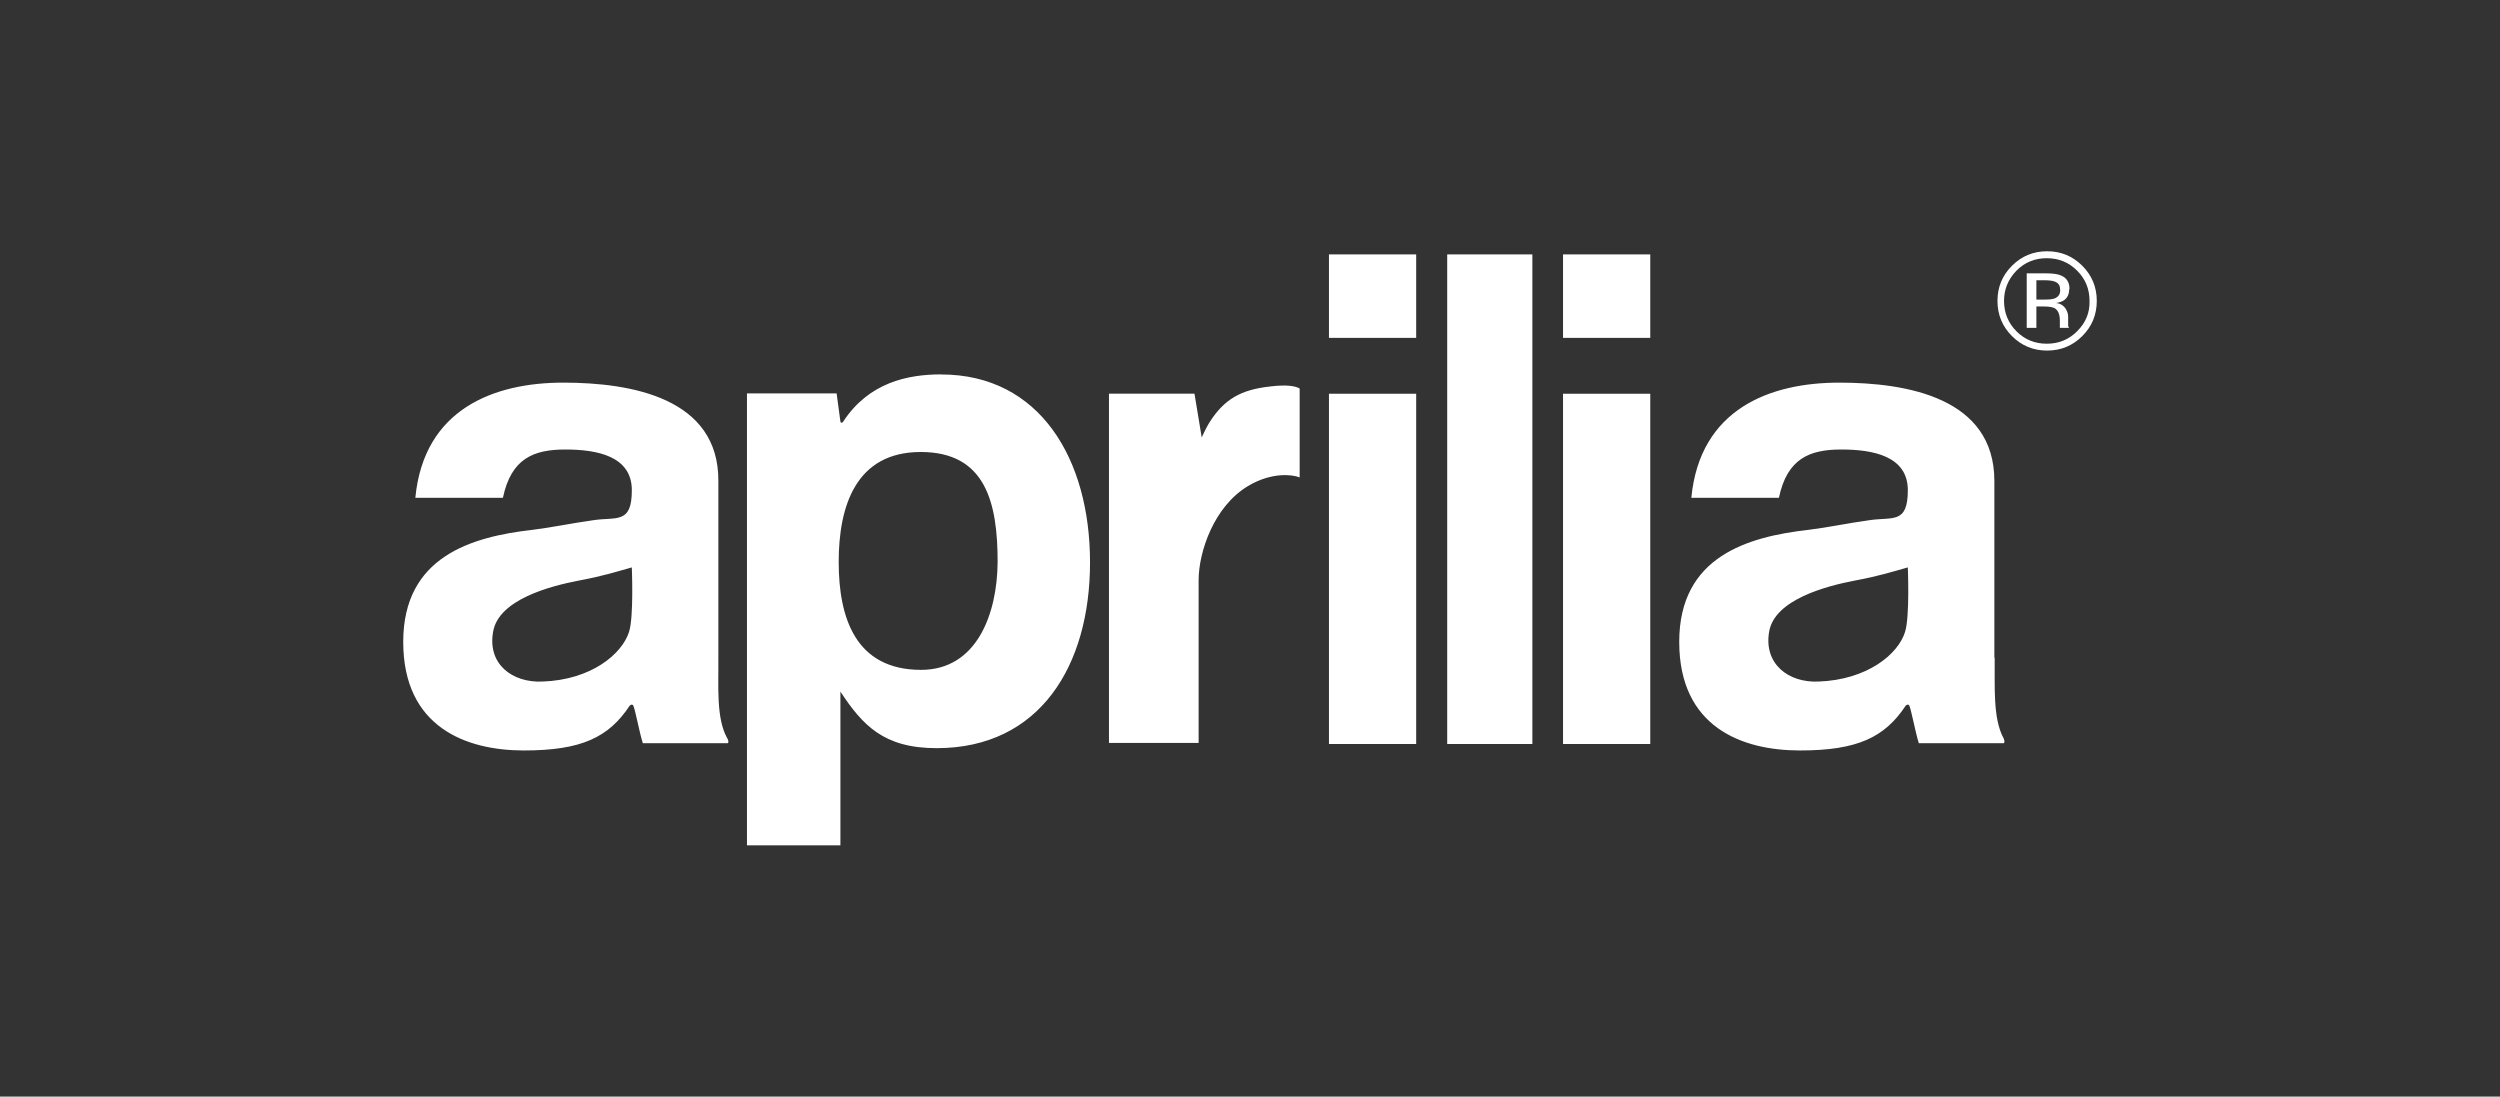 <?xml version="1.0" encoding="UTF-8"?><svg id="layer" xmlns="http://www.w3.org/2000/svg" viewBox="0 0 652 286"><rect x="0" y="0" width="652" height="286" fill="#333333" stroke="none"/><defs><style>.cls-1{fill:#fff;stroke-width:0px;}</style></defs><path class="cls-1" d="M346.59,88.11h22.75v-21.76h-22.75v21.76ZM377.43,194.03h22.21v-127.68h-22.21v127.68ZM407.64,194.03h22.75v-91.35h-22.75v91.35ZM407.64,88.11h22.75v-21.76h-22.75v21.76ZM535.77,77.86c-.54.18-1.35.27-2.43.27h-2.25v-5.04h2.16c1.44,0,2.43.18,3.06.54s.99.99.99,2.07-.54,1.8-1.53,2.16M539.73,75.43c0-1.8-.72-2.97-2.25-3.6-.81-.36-2.16-.54-3.87-.54h-5.04v14.21h2.52v-5.57h1.98c1.35,0,2.25.18,2.79.45.9.54,1.35,1.62,1.35,3.24v1.89h2.34v-.18c-.18-.09-.18-.36-.18-.72v-2.07c0-.72-.27-1.44-.72-2.16-.54-.72-1.35-1.26-2.43-1.35.9-.18,1.53-.36,2.07-.72.9-.63,1.35-1.62,1.35-2.88M346.59,194.03h22.75v-91.35h-22.75v91.35ZM541.71,86.4c-2.16,2.16-4.77,3.24-7.91,3.24s-5.75-1.08-7.91-3.24c-2.16-2.16-3.24-4.86-3.24-7.91s1.08-5.66,3.24-7.91c2.16-2.16,4.77-3.24,7.91-3.24s5.75,1.08,7.91,3.24c2.16,2.16,3.24,4.77,3.24,7.91.09,3.06-.99,5.66-3.24,7.91M543.06,69.31c-2.52-2.52-5.57-3.78-9.17-3.78s-6.65,1.26-9.17,3.78c-2.52,2.52-3.78,5.57-3.78,9.17s1.26,6.65,3.78,9.17c2.52,2.52,5.57,3.78,9.17,3.78s6.65-1.26,9.17-3.78c2.52-2.52,3.78-5.57,3.78-9.17s-1.26-6.65-3.78-9.17M164.06,164.8c-1.89,5.84-9.89,12.5-22.57,12.95-7.91.36-14.48-4.59-12.86-13.13,1.53-8.27,14.84-11.78,22.39-13.22,6.29-1.17,9.89-2.34,13.76-3.42,0,.09.54,12.86-.72,16.81M187.35,171.55v-46.13c.09-21.58-22.57-25.63-40.46-25.63s-36.33,6.74-38.57,30.03h22.84c2.16-10.25,8-12.59,16.27-12.59s17.35,1.71,17.35,10.61-3.96,6.92-9.98,7.82c-5.84.81-10.79,1.89-15.92,2.52-15.83,1.8-33.72,6.92-33.72,29.22s16.45,28.32,31.47,28.32,22.12-3.42,27.6-11.69c.63-.54.81-.09.9-.09.54,1.08,1.62,7.1,2.52,9.89h22.12c.36-.18.18-.81-.09-1.26-2.97-5.22-2.25-13.76-2.34-21.04M240.22,174.7c-17.17,0-21.49-13.67-21.49-28.14s4.41-28.68,21.4-28.68,20.05,13.31,20.05,28.68c-.09,13.49-5.39,28.14-19.96,28.14M245.44,97.64c-8.81,0-18.88,2.16-25.54,12.32-.27.45-.63.36-.72,0l-.99-7.37h-23.38v117.88h24.37v-40.1c5.75,8.72,11.24,14.75,25.09,14.75,26.97,0,40.01-21.58,40.01-48.46s-13.04-49-38.84-49M496.84,164.8c-1.8,5.84-9.89,12.5-22.57,12.95-7.82.36-14.39-4.59-12.86-13.13,1.53-8.27,14.84-11.78,22.39-13.22,6.29-1.17,9.89-2.34,13.76-3.42,0,.09.54,12.86-.72,16.81M520.13,171.55v-46.13c0-21.58-22.57-25.63-40.46-25.63s-36.33,6.74-38.57,30.03h22.84c2.16-10.25,8-12.59,16.27-12.59s17.35,1.71,17.35,10.61-3.96,6.92-9.98,7.82c-5.84.81-10.79,1.89-15.92,2.52-15.83,1.8-33.72,6.92-33.72,29.22s16.45,28.32,31.47,28.32,22.12-3.42,27.6-11.69c.63-.54.81-.09.9-.09.54,1.08,1.62,7.1,2.52,9.89h22.12c.36-.18.18-.81,0-1.26-2.88-5.22-2.25-13.76-2.34-21.04M331.39,100.78c-7.73.81-12.14,3.33-16,9.44-.9,1.44-1.98,3.87-1.98,3.87l-1.89-11.42h-22.3v91.08h23.38v-42.44c0-7.28,3.96-19.33,13.04-24.64,5.93-3.51,11.33-2.97,13.31-2.16v-23.2c-1.35-.72-3.51-.99-7.55-.54"/></svg>